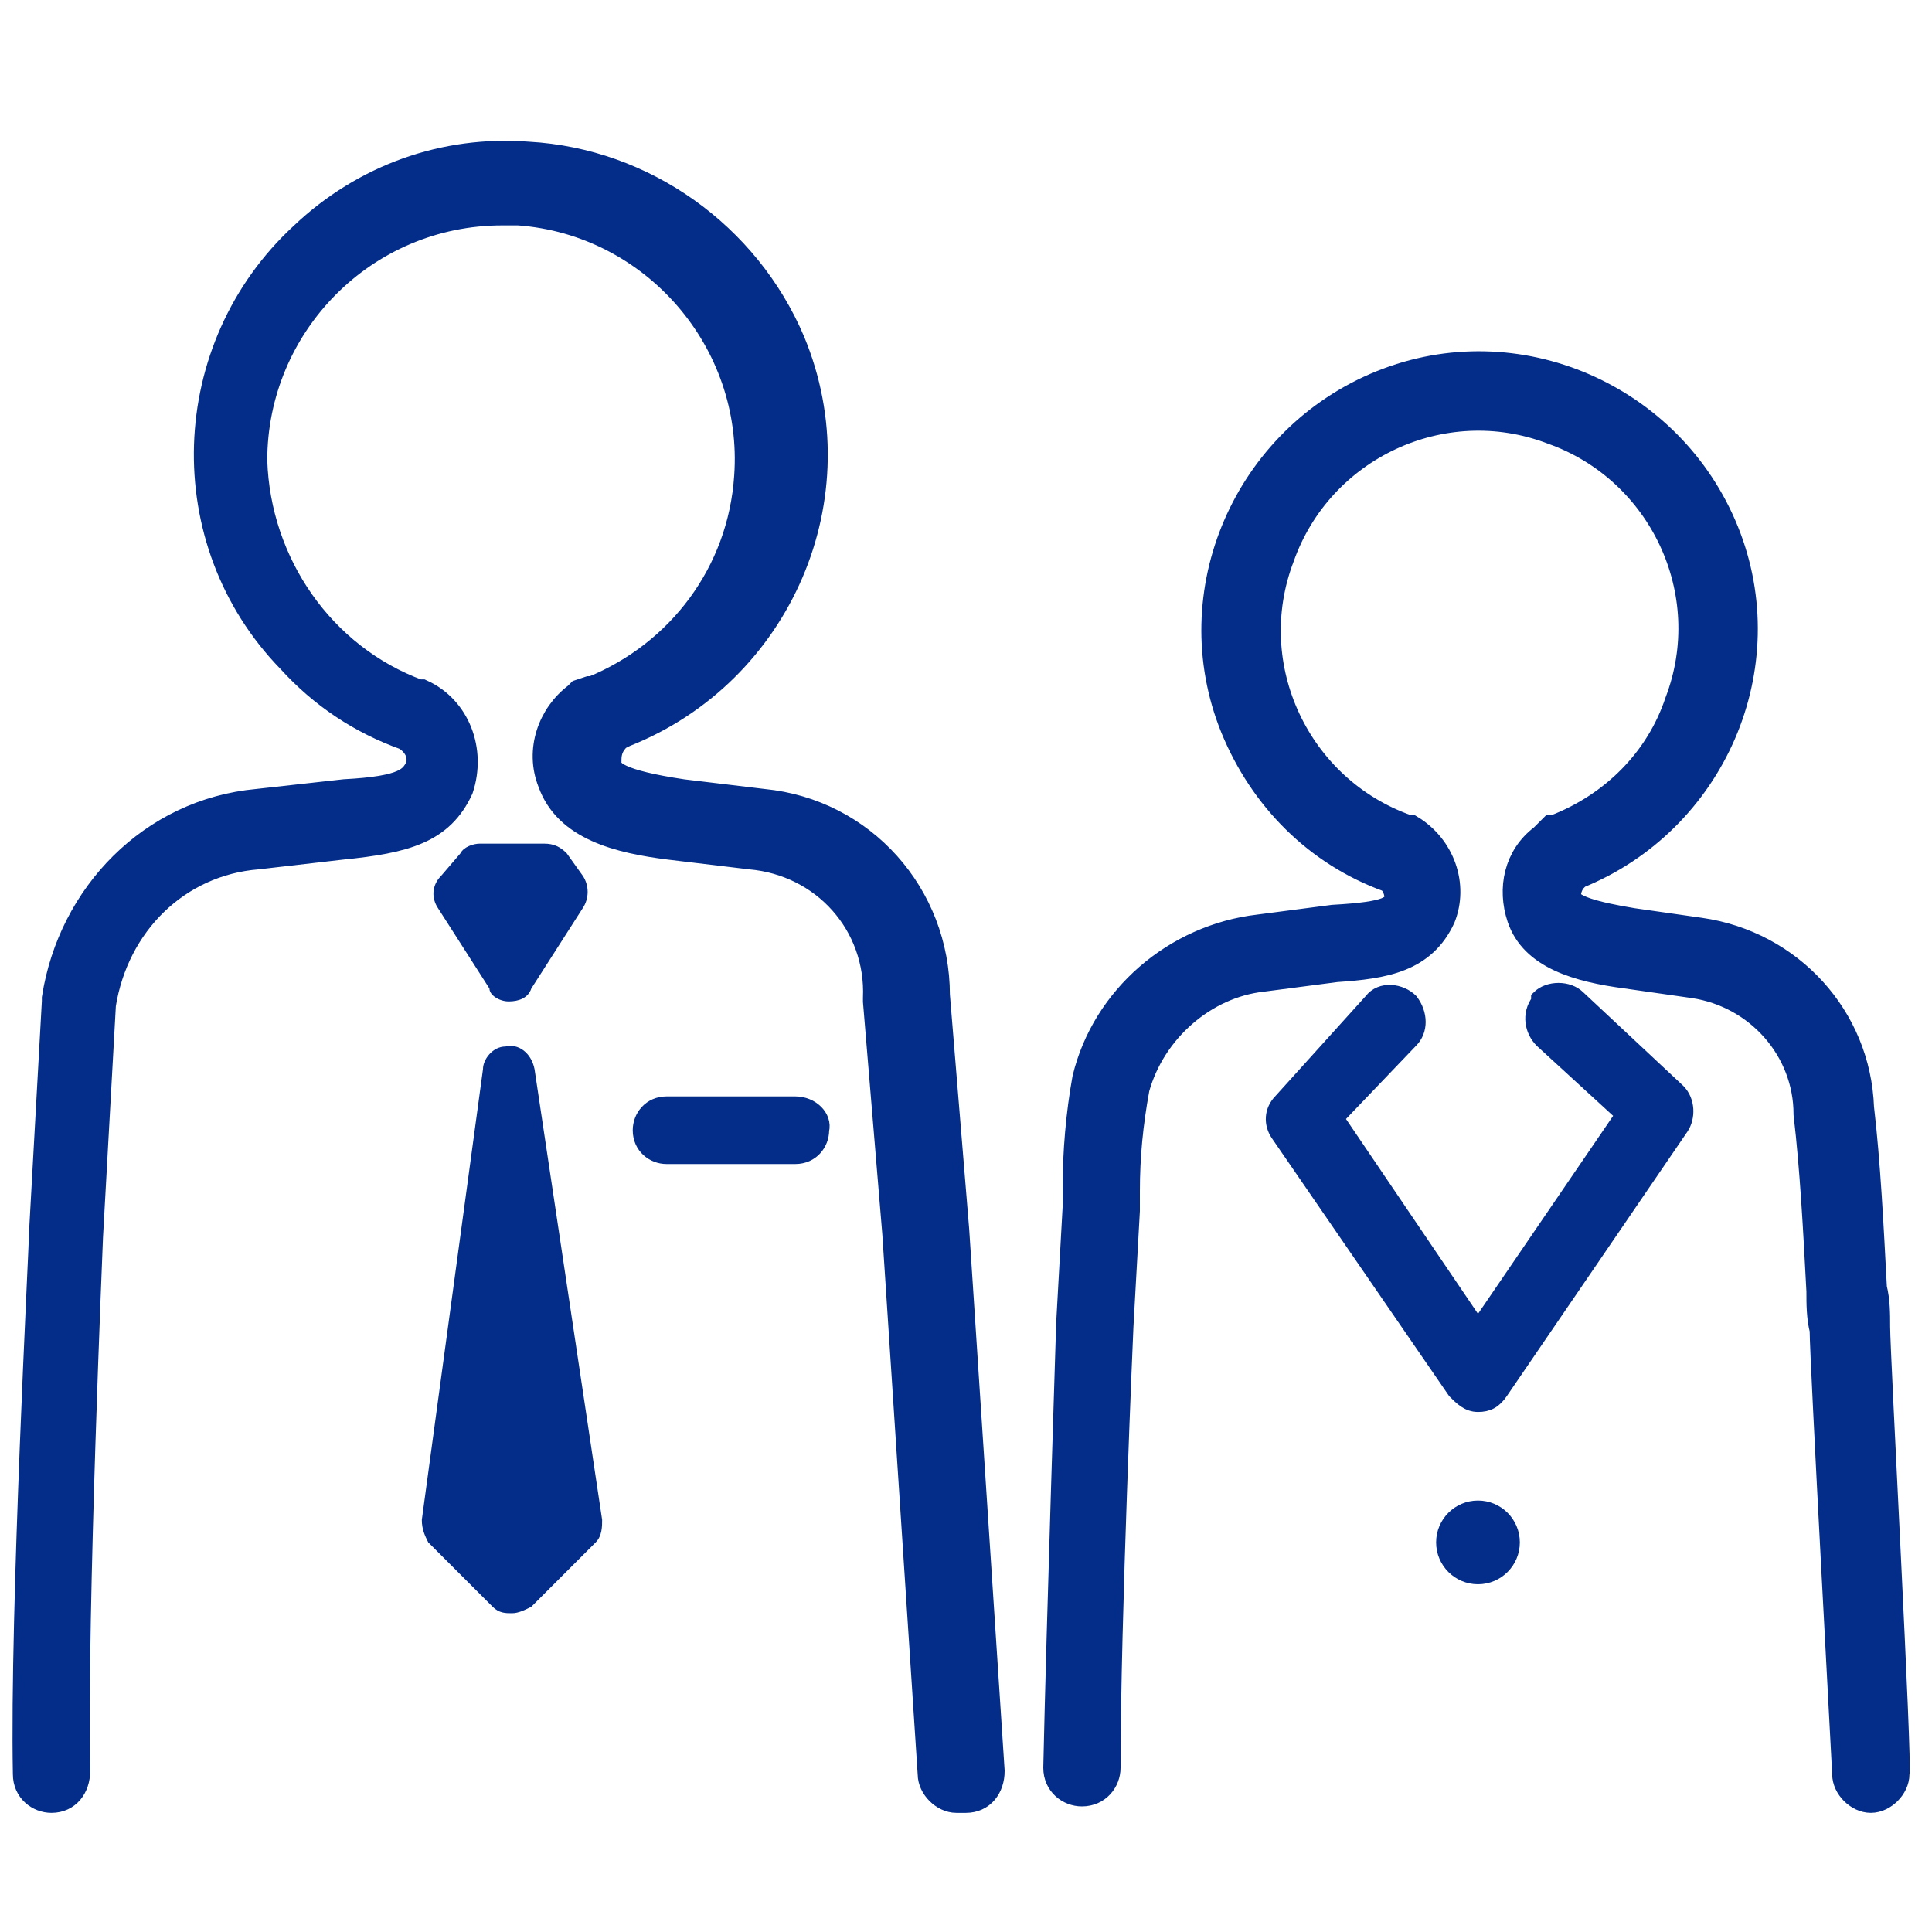 <?xml version="1.0" encoding="utf-8"?>
<!-- Generator: Adobe Illustrator 27.4.1, SVG Export Plug-In . SVG Version: 6.00 Build 0)  -->
<svg version="1.1" id="レイヤー_1" xmlns="http://www.w3.org/2000/svg" xmlns:xlink="http://www.w3.org/1999/xlink" x="0px"
	 y="0px" viewBox="0 0 60 60" style="enable-background:new 0 0 60 60;" xml:space="preserve">
<style type="text/css">
	.st0{fill:#032D89;stroke:#032D89;stroke-width:0.8;stroke-miterlimit:10;}
	.st1{fill:#032D89;}
	.st2{fill:#032D89;stroke:#032D89;stroke-width:0.5;stroke-miterlimit:10;}
	.st3{fill:none;}
</style>
<path class="st0" d="M29.1,30.9c0-3.1-2.3-5.7-5.4-6l-2.5-0.3c-2-0.3-2.3-0.6-2.3-0.9c0,0,0-0.1,0-0.1c0-0.3,0.1-0.5,0.3-0.7
	l0.2-0.1c4.8-1.9,7.2-7.4,5.2-12.2C23.2,7.3,20,5,16.4,4.8c-2.6-0.2-5.1,0.7-7,2.5c-3.8,3.5-4,9.5-0.4,13.2c1,1.1,2.2,1.9,3.6,2.4
	c0.3,0.2,0.5,0.5,0.4,0.9l0,0c-0.2,0.4-0.4,0.7-2.3,0.8L8,24.9c-3.3,0.3-5.8,2.9-6.3,6.1c0,0,0,0,0,0.1l-0.4,7.2
	c0,0.5-0.6,11.7-0.5,16.8c0,0.5,0.4,0.8,0.8,0.8c0,0,0,0,0,0c0.5,0,0.8-0.4,0.8-0.9c0,0,0,0,0,0c-0.1-5,0.4-16.5,0.4-16.6l0.4-7.2
	c0.4-2.5,2.3-4.4,4.8-4.6l2.6-0.3c2-0.2,3.1-0.5,3.7-1.8c0.4-1.2-0.1-2.5-1.2-3h-0.1l0,0c-3-1.1-5-4-5.1-7.2c0-4.2,3.4-7.7,7.7-7.7
	c0.2,0,0.3,0,0.5,0c4.2,0.3,7.4,4,7.1,8.2c-0.2,3-2.1,5.5-4.8,6.6l-0.1,0l-0.3,0.1l-0.1,0.1c-0.8,0.6-1.2,1.7-0.8,2.7
	c0.5,1.4,2.1,1.8,3.7,2l2.5,0.3c2.3,0.2,4,2.1,3.9,4.4c0,0,0,0,0,0.1l0.6,7.2l1.1,16.8c0,0.4,0.4,0.8,0.8,0.8H30
	c0.5,0,0.8-0.4,0.8-0.9l-1.1-16.8L29.1,30.9z"/>
<path class="st0" d="M58.3,41.2c0-0.4,0-0.8-0.1-1.2c-0.1-1.9-0.2-3.9-0.4-5.6c-0.1-2.8-2.2-5.1-5-5.5l-2.1-0.3
	c-1.2-0.2-1.9-0.4-2-0.7v-0.1c0-0.2,0.1-0.4,0.2-0.5l0.1-0.1c4.2-1.7,6.3-6.5,4.6-10.7c-1.7-4.2-6.5-6.3-10.7-4.6
	c-4.2,1.7-6.3,6.5-4.6,10.7c0.9,2.2,2.6,3.9,4.8,4.7c0.2,0.1,0.3,0.4,0.3,0.6l0,0c-0.1,0.3-0.2,0.5-2,0.6l-2.3,0.3
	c-2.6,0.3-4.8,2.2-5.4,4.7l0,0c-0.2,1.1-0.3,2.3-0.3,3.4c0,0.2,0,0.4,0,0.6l-0.2,3.6c0,0.1-0.3,9.2-0.4,13.8c0,0.5,0.4,0.8,0.8,0.8
	l0,0c0.5,0,0.8-0.4,0.8-0.8c0-4.6,0.4-13.7,0.4-13.7l0.2-3.6c0-0.2,0-0.4,0-0.6c0-1.1,0.1-2.1,0.3-3.2c0.5-1.8,2.1-3.2,3.9-3.4
	l2.3-0.3c1.5-0.1,2.7-0.3,3.3-1.6c0.4-1,0-2.2-1-2.8h-0.1c-3.4-1.2-5.2-5-3.9-8.4c1.2-3.4,5-5.2,8.4-3.9c3.4,1.2,5.2,5,3.9,8.4
	c-0.6,1.8-2,3.2-3.8,3.9h-0.1L48,25.9L47.9,26c-0.8,0.6-1,1.6-0.7,2.5c0.4,1.2,1.8,1.6,3.3,1.8l2.1,0.3c2,0.3,3.5,2,3.5,4l0,0
	c0.2,1.7,0.3,3.6,0.4,5.5c0,0.4,0,0.8,0.1,1.2c0,0.9,0.7,13.7,0.7,13.8c0,0.4,0.4,0.8,0.8,0.8l0,0c0.4,0,0.8-0.4,0.8-0.8
	C59,54.9,58.3,42.1,58.3,41.2z"/>
<circle class="st1" cx="45.9" cy="47.9" r="1.3"/>
<path class="st2" d="M49,31c-0.3-0.3-0.9-0.3-1.2,0c0,0,0,0,0,0.1c-0.3,0.4-0.2,0.9,0.1,1.2l2.4,2.2c0.1,0.1,0.1,0.2,0,0.3L46,41.1
	c-0.1,0.1-0.2,0.1-0.2,0c0,0,0,0,0,0l-4.2-6.2c-0.1-0.1-0.1-0.2,0-0.3l2.2-2.3c0.3-0.3,0.3-0.8,0-1.2c-0.3-0.3-0.9-0.4-1.2,0
	c0,0,0,0,0,0l-2.8,3.1c-0.3,0.3-0.3,0.7-0.1,1l5.5,8c0.2,0.2,0.4,0.4,0.7,0.4l0,0c0.3,0,0.5-0.1,0.7-0.4l5.6-8.2
	c0.2-0.3,0.2-0.8-0.1-1.1L49,31z"/>
<g>
	<path class="st3" d="M14.7,46.8c0,0.1,0,0.1,0.1,0.2l0.9,0.9l0-8.2L14.7,46.8z"/>
	<path class="st3" d="M15.7,47.9c0,0,0.1,0,0.2,0l0.9-0.9c0,0,0.1-0.1,0.1-0.2l-1-7.2L15.7,47.9z"/>
	<path class="st1" d="M16.6,33.2c-0.1-0.5-0.5-0.8-0.9-0.7c-0.4,0-0.7,0.4-0.7,0.7l-1.9,14c0,0.3,0.1,0.5,0.2,0.7l2,2
		c0.2,0.2,0.4,0.2,0.6,0.2c0.2,0,0.4-0.1,0.6-0.2l2-2c0.2-0.2,0.2-0.5,0.2-0.7L16.6,33.2z"/>
</g>
<path class="st1" d="M15.8,31.1c0.3,0,0.6-0.1,0.7-0.4l1.6-2.5c0.2-0.3,0.2-0.7,0-1l-0.5-0.7c-0.2-0.2-0.4-0.3-0.7-0.3h-2
	c-0.2,0-0.5,0.1-0.6,0.3l-0.6,0.7c-0.3,0.3-0.3,0.7-0.1,1l1.6,2.5C15.2,30.9,15.5,31.1,15.8,31.1z"/>
<path class="st2" d="M24.7,34.3h-4c-0.5,0-0.8,0.4-0.8,0.8c0,0.5,0.4,0.8,0.8,0.8h4c0.5,0,0.8-0.4,0.8-0.8
	C25.6,34.7,25.2,34.3,24.7,34.3z"/>
</svg>
